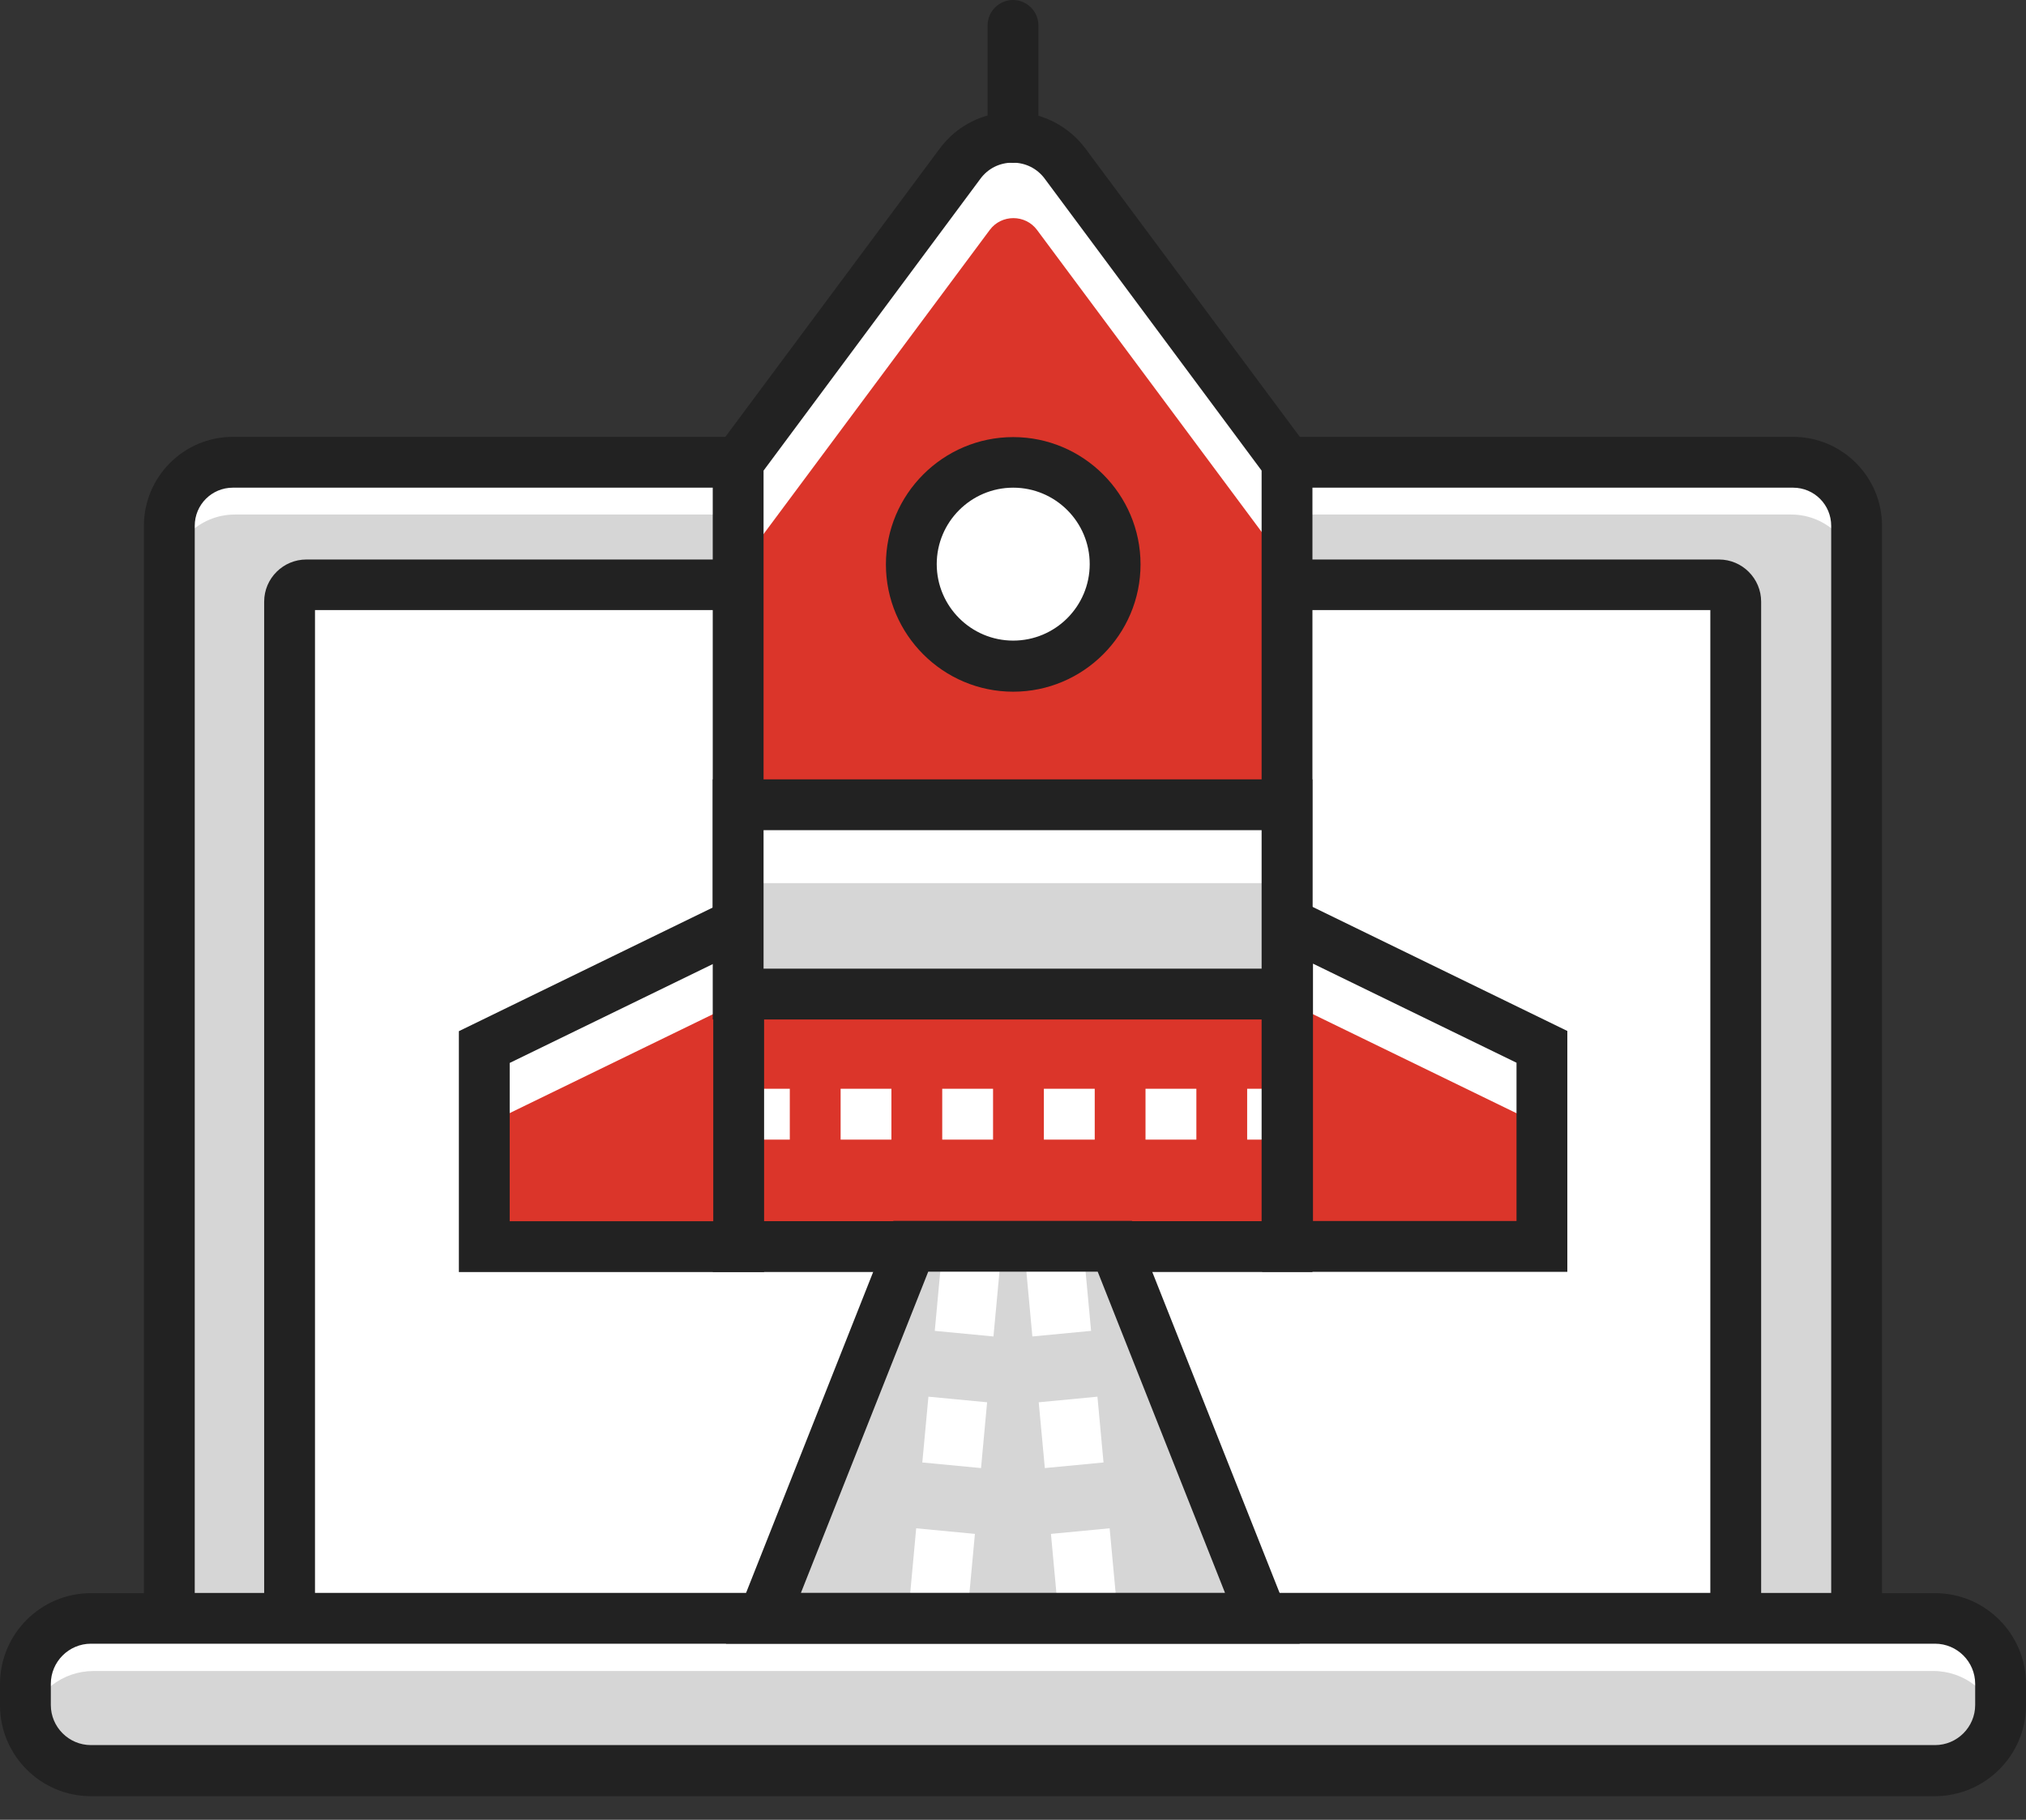 <svg width="59" height="53" viewBox="0 0 59 53" fill="none" xmlns="http://www.w3.org/2000/svg">
<rect x="0" y="0" width="59" height="53" fill="#333333" stroke="none"/>
<path d="M54.068 47.13H4.932V15.31C4.932 14.289 5.76 13.46 6.782 13.46H52.218C53.239 13.46 54.068 14.289 54.068 15.31V47.13H54.068Z" fill="#D6D6D6"/>
<path d="M52.158 13.46H6.841C5.783 13.46 4.932 14.319 4.932 15.37V16.894C4.932 15.836 5.79 14.985 6.841 14.985L52.158 14.985C53.217 14.985 54.068 15.843 54.068 16.894V15.37C54.068 14.312 53.217 13.46 52.158 13.46Z" fill="white"/>
<path d="M36.761 47.132H22.242L26.534 36.306H32.469L36.761 47.132Z" fill="#D6D6D6"/>
<path d="M36.761 47.132H22.242L26.534 36.306H32.469L36.761 47.132Z" fill="#DB352A"/>
<path d="M54.807 47.873H4.191V15.313C4.191 13.885 5.353 12.723 6.781 12.723H52.217C53.645 12.723 54.807 13.885 54.807 15.313V47.873H54.807ZM5.671 46.393H53.327V15.313C53.327 14.699 52.831 14.203 52.217 14.203L6.781 14.203C6.167 14.203 5.671 14.699 5.671 15.313L5.671 46.393H5.671Z" fill="#222222"/>
<path d="M50.568 47.131H8.447V17.524C8.447 17.25 8.669 17.035 8.936 17.035H50.072C50.346 17.035 50.56 17.257 50.56 17.524V47.131H50.568H50.568Z" fill="white"/>
<path d="M51.294 47.871H7.693V17.523C7.693 16.843 8.248 16.295 8.922 16.295H50.058C50.739 16.295 51.287 16.85 51.287 17.523V47.871H51.294H51.294ZM9.173 46.391H49.807V17.767H9.173V46.391Z" fill="#222222"/>
<path d="M37.504 36.304H21.52V13.461L29.512 2.708L37.504 13.461V36.304Z" fill="#DB352A"/>
<path d="M27.98 4.773L21.52 13.46V16.517L28.823 6.697C29.164 6.238 29.859 6.238 30.2 6.697L37.503 16.517V13.46L31.043 4.773C30.281 3.744 28.742 3.744 27.98 4.773H27.98Z" fill="white"/>
<path d="M37.437 33.19H36.319V31.709H37.437V33.19ZM34.84 33.19H33.359V31.709H34.84V33.19ZM31.88 33.19H30.399V31.709H31.88V33.19ZM28.919 33.19H27.439V31.709H28.919V33.19ZM25.959 33.19H24.48V31.709H25.959V33.19ZM23 33.19H21.52V31.709H23V33.19Z" fill="white"/>
<path d="M38.22 37.045H20.756V13.217L27.364 4.33C27.867 3.649 28.644 3.264 29.488 3.264C30.331 3.264 31.108 3.656 31.612 4.33L38.22 13.217V37.045H38.22ZM22.236 35.565H36.74V13.706L30.428 5.21C30.206 4.907 29.865 4.737 29.488 4.737C29.11 4.737 28.77 4.907 28.548 5.21L22.236 13.706V35.565H22.236Z" fill="#222222"/>
<path d="M14.094 30.488L21.501 26.884V36.304H14.094V30.488Z" fill="#DB352A"/>
<path d="M14.094 30.488V32.782L21.501 29.178V26.884L14.094 30.488Z" fill="white"/>
<path d="M22.251 37.047H13.363V30.032L22.251 25.703V37.047ZM14.843 35.567H20.771V28.071L14.843 30.957L14.843 35.567Z" fill="#222222"/>
<path d="M44.904 30.488L37.496 26.884V36.304H44.904V30.488Z" fill="#DB352A"/>
<path d="M37.496 26.884V29.178L44.904 32.782V30.488L37.496 26.884Z" fill="white"/>
<path d="M45.643 37.041H36.756V25.697L45.643 30.026L45.643 37.041ZM38.236 35.561H44.163V30.951L38.236 28.065L38.236 35.561Z" fill="#222222"/>
<path d="M37.504 23.426H21.52V28.939H37.504V23.426Z" fill="#D6D6D6"/>
<path d="M37.504 23.426H21.52V25.72H37.504V23.426Z" fill="white"/>
<path d="M38.22 29.691H20.756V22.698L38.22 22.698V29.691ZM22.236 28.211H36.74V24.178H22.236V28.211Z" fill="#222222"/>
<path d="M29.506 19.395C31.145 19.395 32.474 18.067 32.474 16.428C32.474 14.789 31.145 13.46 29.506 13.46C27.868 13.46 26.539 14.789 26.539 16.428C26.539 18.067 27.868 19.395 29.506 19.395Z" fill="white"/>
<path d="M29.506 20.145C27.464 20.145 25.799 18.48 25.799 16.437C25.799 14.395 27.464 12.73 29.506 12.73C31.549 12.73 33.214 14.395 33.214 16.437C33.214 18.48 31.549 20.145 29.506 20.145ZM29.506 14.203C28.278 14.203 27.279 15.202 27.279 16.43C27.279 17.658 28.278 18.657 29.506 18.657C30.735 18.657 31.734 17.658 31.734 16.43C31.734 15.202 30.735 14.203 29.506 14.203Z" fill="#222222"/>
<path d="M56.349 51.573H2.655C1.597 51.573 0.746 50.714 0.746 49.663V49.049C0.746 47.991 1.605 47.14 2.655 47.14H56.357C57.415 47.14 58.266 47.998 58.266 49.049V49.663C58.266 50.714 57.408 51.573 56.349 51.573Z" fill="#D6D6D6"/>
<path d="M56.306 47.135H2.73C1.642 47.135 0.754 48.015 0.754 49.111V49.599C0.754 49.777 0.776 49.954 0.82 50.117C1.05 49.281 1.812 48.667 2.722 48.667L56.298 48.666C57.208 48.666 57.971 49.281 58.2 50.117C58.244 49.954 58.267 49.776 58.267 49.599V49.111C58.281 48.023 57.393 47.135 56.306 47.135H56.306Z" fill="white"/>
<path d="M56.343 52.312H2.649C1.184 52.312 0 51.12 0 49.662V49.048C0 47.583 1.191 46.399 2.649 46.399H56.351C57.816 46.399 59 47.59 59 49.048V49.662C59 51.12 57.809 52.312 56.343 52.312ZM2.649 47.871C2.005 47.871 1.48 48.397 1.48 49.041V49.655C1.48 50.299 2.005 50.824 2.649 50.824L56.351 50.824C56.995 50.824 57.52 50.299 57.52 49.655V49.041C57.52 48.397 56.995 47.871 56.351 47.871L2.649 47.871Z" fill="#222222"/>
<path d="M36.761 47.132H22.242L26.534 36.306H32.469L36.761 47.132Z" fill="#D6D6D6"/>
<path d="M28.213 46.59L26.504 46.427L26.681 44.51L28.391 44.673L28.213 46.59ZM28.569 42.756L26.859 42.593L27.037 40.677L28.746 40.84L28.569 42.756ZM28.931 38.923L27.222 38.76L27.399 36.844L29.109 37.007L28.931 38.923Z" fill="white"/>
<path d="M30.782 46.59L30.605 44.673L32.314 44.51L32.492 46.427L30.782 46.59ZM30.427 42.756L30.249 40.84L31.959 40.677L32.136 42.593L30.427 42.756ZM30.064 38.923L29.887 37.007L31.596 36.844L31.774 38.76L30.064 38.923Z" fill="white"/>
<path d="M37.85 47.87H21.141L26.017 35.557H32.966L37.85 47.87ZM23.324 46.39H35.674L31.967 37.037H27.031L23.324 46.39Z" fill="#222222"/>
<path d="M29.5 4.743C29.093 4.743 28.76 4.41 28.76 4.003V0.74C28.76 0.333 29.093 0 29.5 0C29.907 0 30.24 0.333 30.24 0.74V4.003C30.24 4.41 29.907 4.743 29.5 4.743Z" fill="#222222"/>
</svg>
